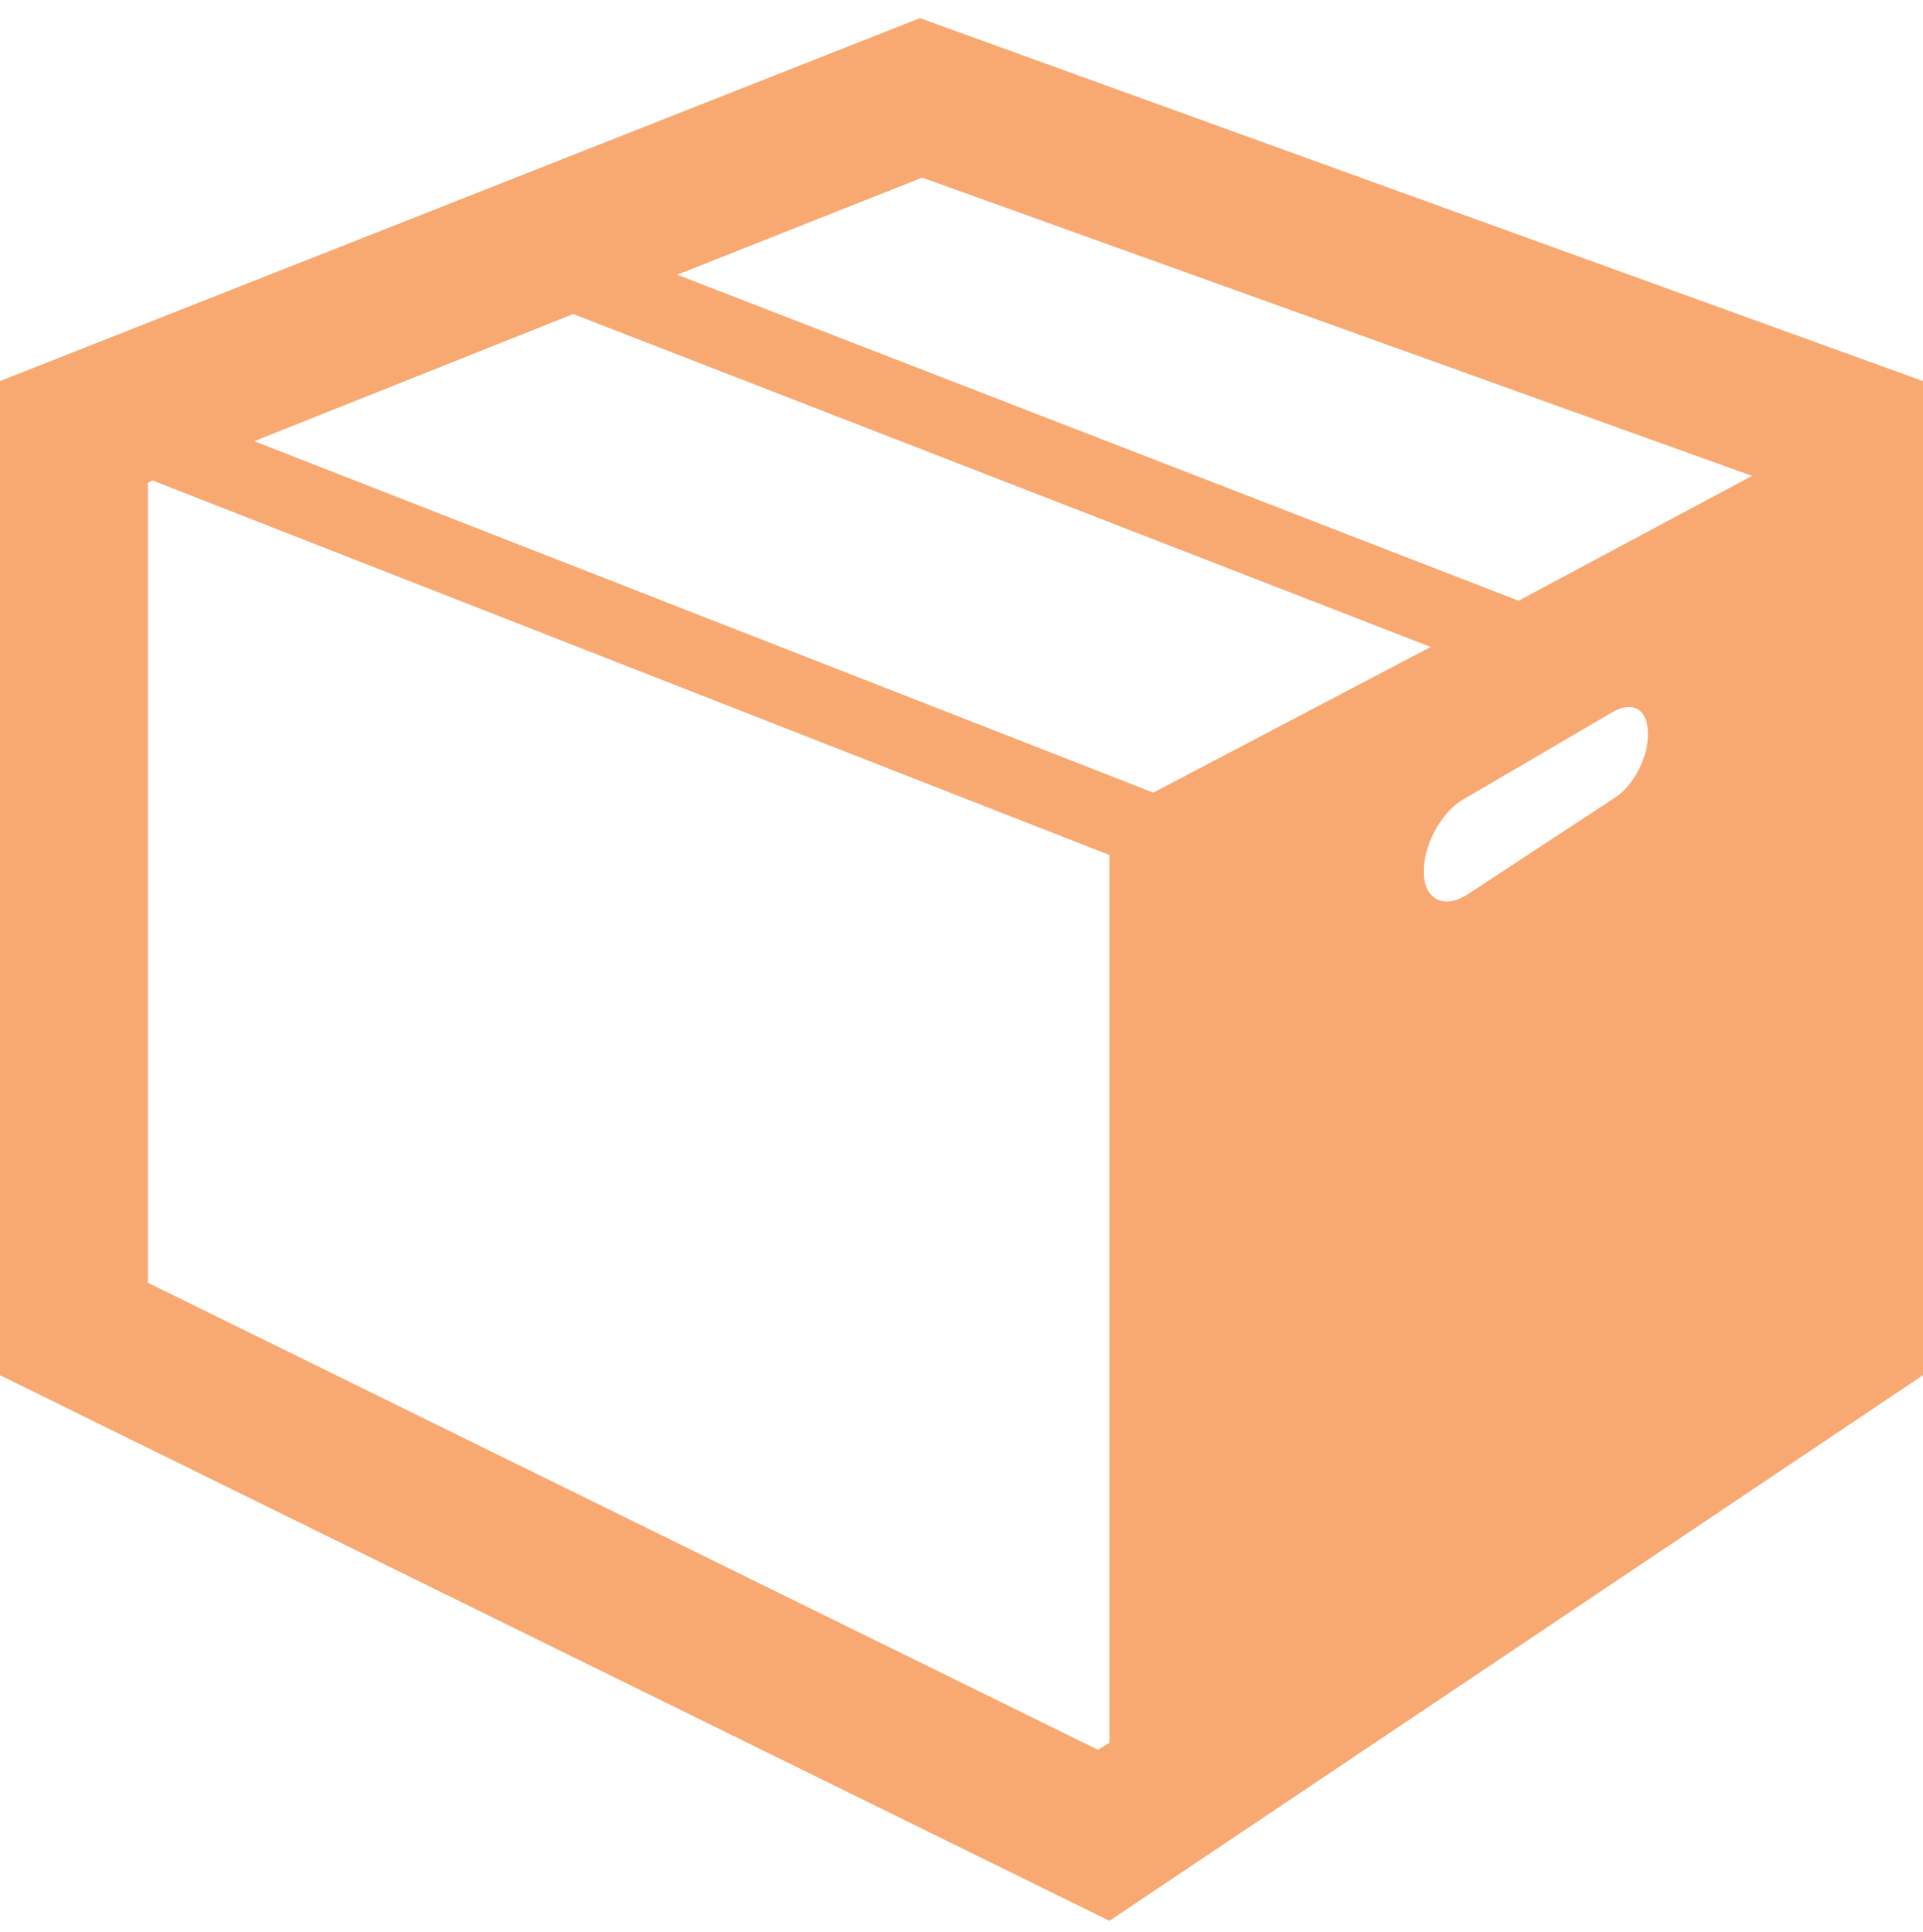 <svg width="227" height="228" viewBox="0 0 227 228" fill="none" xmlns="http://www.w3.org/2000/svg">
<path d="M108.589 2.137L0 44.972V162.292L130.962 226.681L227 162.292V44.972L108.589 2.137ZM108.862 20.963L206.81 56.159L179.254 70.892L79.941 32.422L108.862 20.963ZM67.663 37.06L168.886 76.349L136.145 93.537L30.012 52.066L67.663 37.06ZM18.007 56.704L130.962 100.904V205.673L129.597 206.492L17.462 151.379V56.977L18.007 56.704ZM192.077 83.442C193.578 83.34 194.464 84.397 194.532 86.444C194.635 89.172 192.964 92.582 190.713 94.083L173.251 105.542C170.523 107.315 168.17 106.19 168.067 103.086C167.965 99.983 169.943 95.993 172.706 94.356L190.44 83.988C191.02 83.647 191.565 83.476 192.077 83.442Z" fill="#F8A971"/>
</svg>
